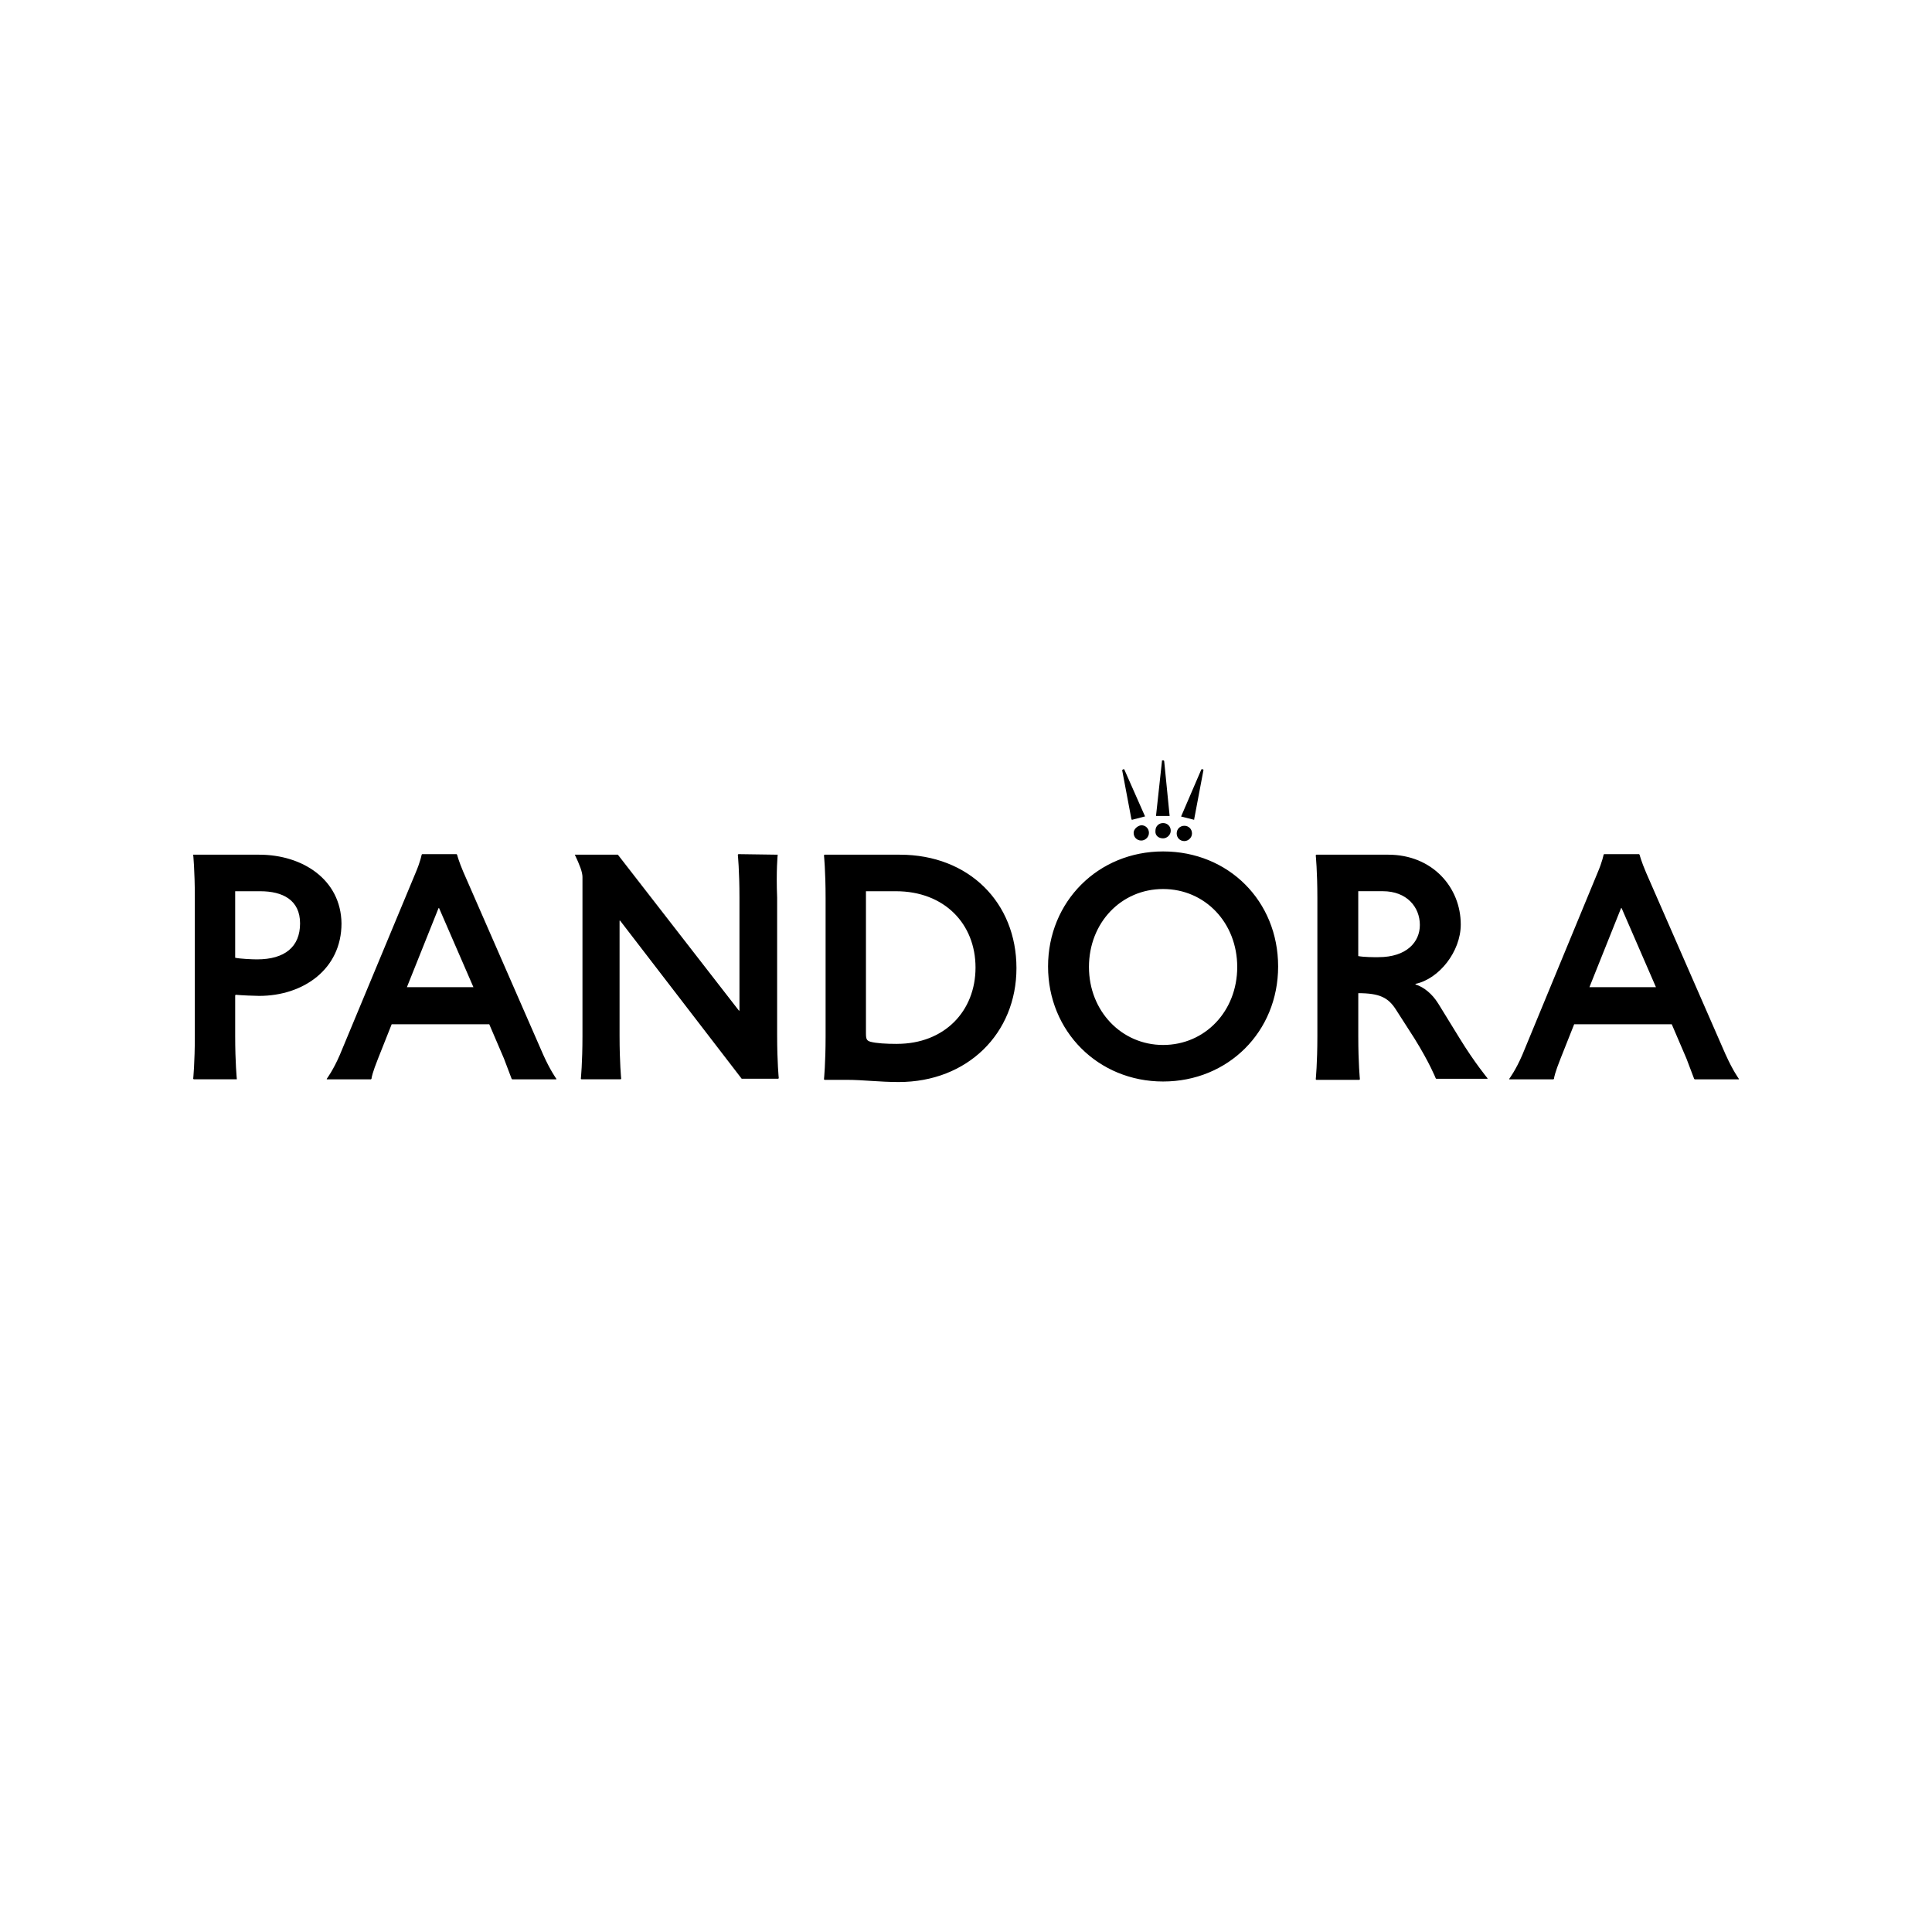 <svg xmlns="http://www.w3.org/2000/svg" id="Layer_1" data-name="Layer 1" viewBox="0 0 700 700"><defs><style>      .cls-1 {        fill: #000;        stroke-width: 0px;      }    </style></defs><path id="path4" class="cls-1" d="M421.41,295.65h2.37l-1.98-19.95-.2-.2h-.59v.2l-2.17,19.95h2.57ZM432.67,297.03v-.2l3.36-17.78v-.2l-.59-.2-.2.2-7.31,16.99,4.74,1.19ZM429.11,304.74c1.38,0,2.77-1.19,2.77-2.77s-1.19-2.77-2.77-2.77-2.77,1.19-2.77,2.77,1.19,2.77,2.77,2.77ZM421.41,303.75c1.38,0,2.77-1.19,2.77-2.77s-1.19-2.77-2.77-2.77-2.77,1.19-2.77,2.77c-.2,1.78,1.19,2.77,2.77,2.77ZM410.15,297.03l4.54-1.19h.2l-7.51-16.99-.2-.2-.4.2-.2.2,3.36,17.78.2.2ZM410.74,301.77c0,1.58,1.19,2.77,2.77,2.77,1.38,0,2.77-1.19,2.77-2.77s-1.19-2.77-2.77-2.77c-1.38.2-2.77,1.38-2.77,2.77ZM93.9,309.67h-23.9s.59,5.73.59,15.6v49.98c0,9.88-.59,15.6-.59,15.6l.2.2h15.6v-.2s-.59-5.73-.59-15.6v-14.62l.2-.2c2.17.2,6.91.4,8.49.4,16,0,29.83-9.68,29.83-26.27-.2-15.8-14.02-24.89-29.83-24.89ZM93.11,347.6c-1.78,0-6.12-.2-7.9-.59v-24.1h9.09c8.1,0,14.42,3.16,14.42,11.65s-5.53,13.04-15.6,13.04ZM167.98,316.19c-1.78-4.15-2.37-6.52-2.37-6.52l-.2-.2h-12.44l-.2.2s-.4,2.37-2.17,6.52l-27.46,65.98c-2.37,5.53-4.74,8.69-4.74,8.69v.2h16l.2-.2c0-.4.4-2.37,2.37-7.31l4.94-12.44h35.36l5.33,12.44c1.78,4.74,2.77,7.31,2.77,7.31l.2.2h16v-.2s-2.17-2.96-4.74-8.69l-28.84-65.98ZM147.43,357.67l11.46-28.64h.2l12.44,28.64h-24.1ZM281.75,309.67l-14.22-.2-.2.2s.59,5.73.59,15.6v40.89h-.2l-43.85-56.49h-15.6c1.78,3.75,2.77,6.32,2.77,8.1v57.48c0,9.88-.59,15.6-.59,15.6l.2.2h14.22l.2-.2s-.59-5.73-.59-15.6v-41.68h.2l44.05,57.28h13.23l.2-.2s-.59-5.73-.59-15.6v-49.78c-.4-9.88.2-15.6.2-15.6ZM326,309.67h-27.26l-.2.2s.59,5.73.59,15.6v49.98c0,9.88-.59,15.6-.59,15.6l.2.2h8.3c5.53,0,11.65.79,18.57.79,24.89,0,42.67-17.58,42.67-41.28s-17.19-41.09-42.27-41.09ZM325.01,378.22c-3.95,0-7.51-.2-9.68-.79-1.19-.4-1.58-.79-1.58-2.96v-51.56h10.86c17.58,0,28.84,11.85,28.84,27.65s-11.26,27.65-28.44,27.65ZM421.41,308.49c-23.51,0-41.68,18.17-41.68,41.68s18.17,41.68,41.68,41.68,41.68-17.98,41.68-41.68-17.98-41.68-41.68-41.68ZM421.41,378.61c-15.01,0-26.86-12.25-26.86-28.25s11.65-28.25,26.86-28.25,26.86,12.25,26.86,28.25-11.65,28.25-26.86,28.25ZM520.96,363.4c-1.98-3.16-4.94-5.73-8.1-6.72v-.2c8.49-1.78,16.4-11.65,16.4-21.53,0-13.43-10.27-25.28-26.27-25.28h-26.07l-.2.2s.59,5.73.59,15.6v49.98c0,9.88-.59,15.6-.59,15.6l.2.2h15.6l.2-.2s-.59-5.73-.59-15.6v-15.6c7.7,0,10.86,1.58,13.63,5.93l6.72,10.47c5.53,8.89,7.7,14.42,7.7,14.42l.2.2h18.57v-.2s-4.74-5.73-10.07-14.42l-7.9-12.84ZM499.43,346.81c-1.78,0-5.14,0-7.31-.4v-23.51h8.89c8.69,0,13.43,5.73,13.43,12.25,0,6.12-4.74,11.65-15.01,11.65ZM625.26,382.17l-28.84-65.98c-1.78-4.15-2.37-6.52-2.37-6.52l-.2-.2h-12.64l-.2.2s-.4,2.37-2.17,6.52l-27.26,65.98c-2.37,5.53-4.74,8.69-4.74,8.69v.2h16l.2-.2c0-.4.4-2.37,2.37-7.31l4.94-12.44h35.36l5.33,12.44c1.78,4.74,2.77,7.31,2.77,7.31l.2.2h16v-.2s-2.17-2.96-4.74-8.69ZM575.88,357.67l11.46-28.64h.2l12.44,28.64h-24.1Z"></path></svg>